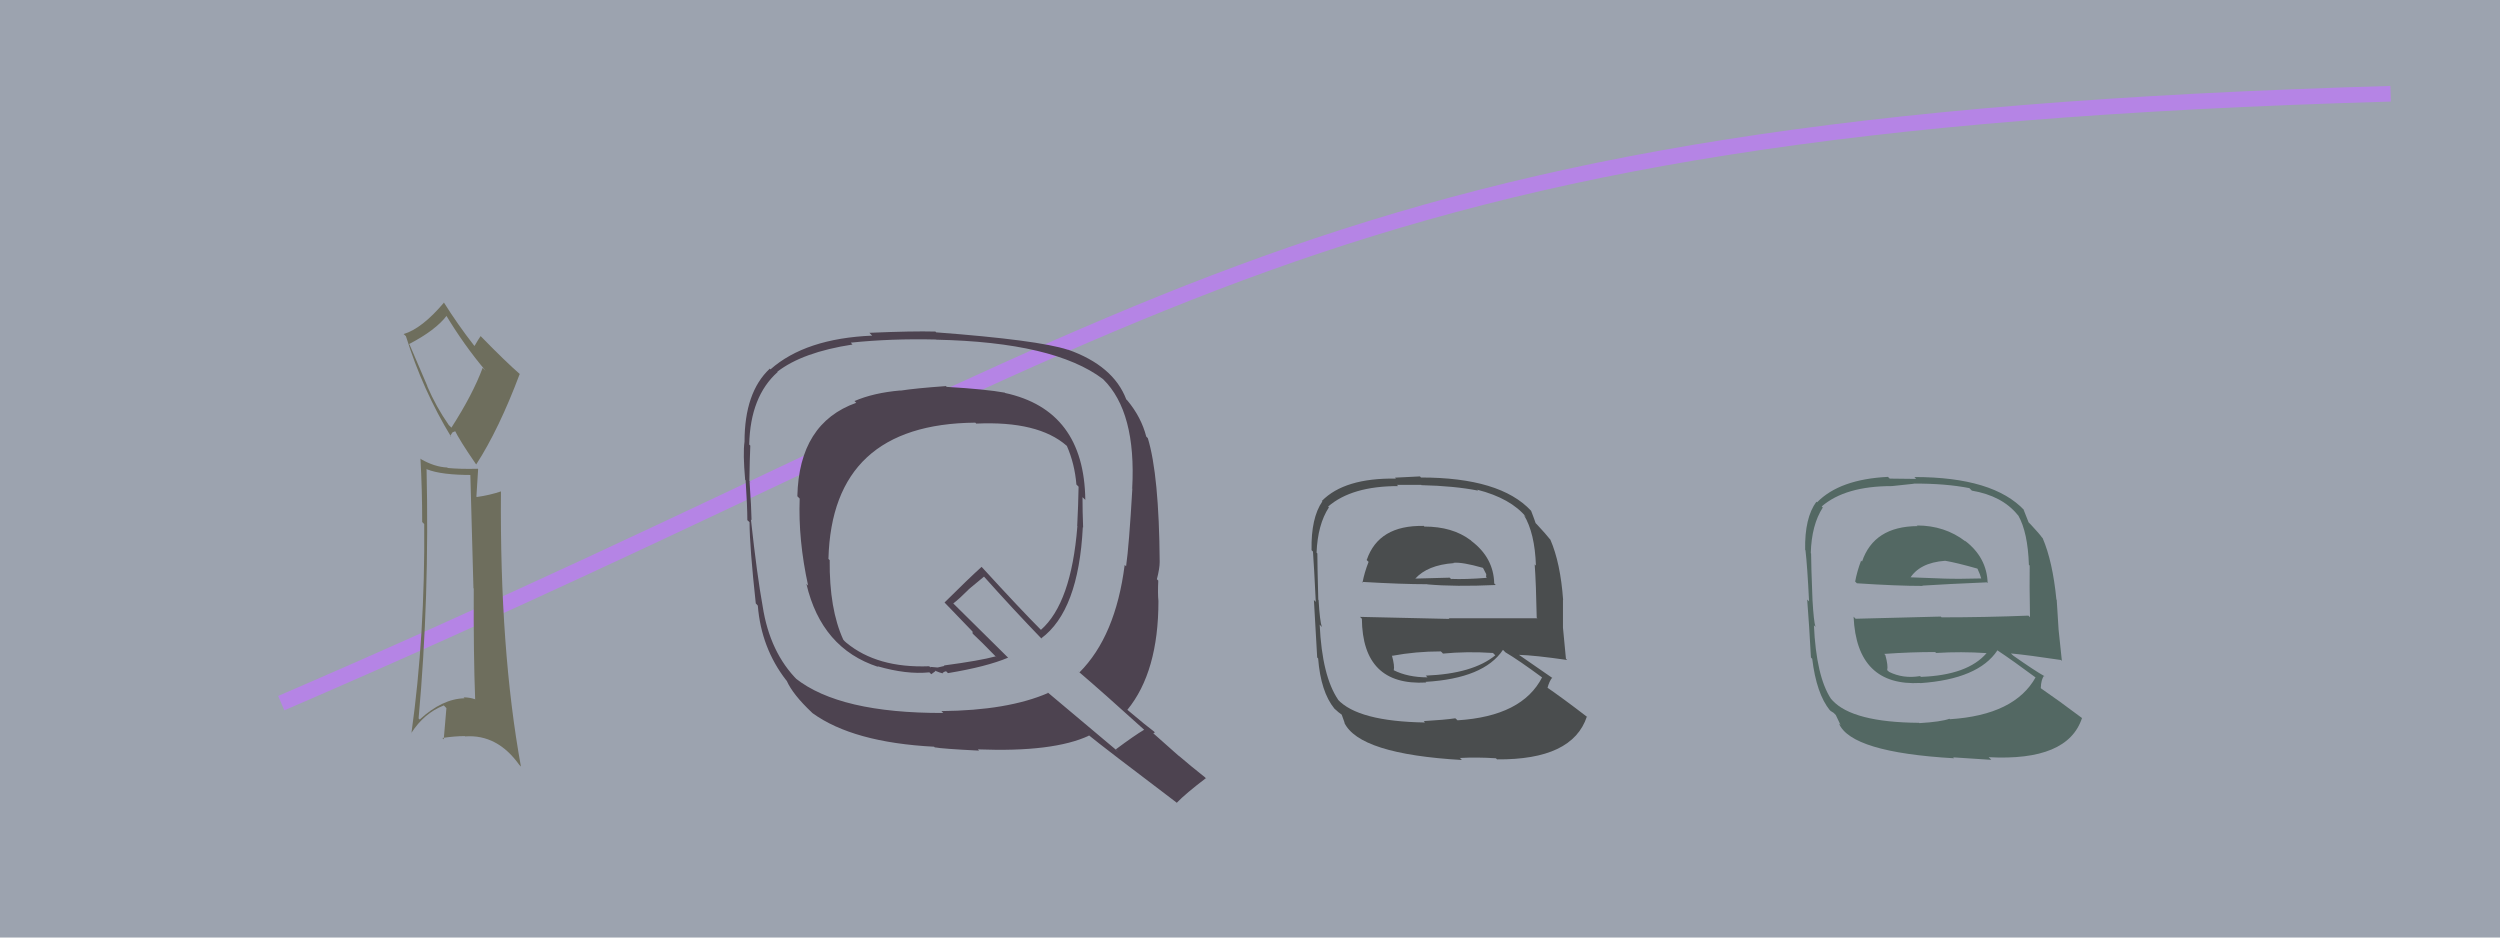 <svg xmlns="http://www.w3.org/2000/svg" width="160" height="60" viewBox="0,0,160,60"><rect width="100%" height="100%" fill="#9ca3af"/><path d="M18 45 C76 20,83 8,153 6" stroke="#b584e5" fill="none"/><path fill="#536863" d="M122.67 33.62L122.63 33.57L122.72 33.67Q119.93 33.69 119.17 35.94L119.16 35.93L119.11 35.88Q118.85 36.57 118.73 37.22L118.76 37.25L118.84 37.33Q121.41 37.50 123.05 37.50L122.89 37.34L123.03 37.48Q124.57 37.38 127.16 37.27L127.15 37.26L127.21 37.32Q127.16 35.67 125.75 34.60L125.75 34.60L125.79 34.65Q124.47 33.63 122.68 33.63ZM122.67 46.10L122.82 46.26L122.82 46.26Q118.57 46.23 117.27 44.82L117.27 44.82L117.18 44.72Q116.24 43.29 116.09 40.01L116.12 40.05L116.19 40.12Q116.08 39.78 116.00 38.41L116.14 38.55L116.00 38.41Q115.91 36.14 115.91 35.42L115.97 35.48L115.89 35.40Q115.94 33.59 116.66 32.48L116.56 32.38L116.59 32.41Q118.10 31.11 121.07 31.11L121.08 31.11L122.49 30.96L122.47 30.95Q124.52 30.94 126.04 31.24L126.06 31.26L126.20 31.40Q128.13 31.73 129.12 32.94L129.20 33.03L129.17 32.99Q129.78 34.06 129.85 36.16L129.85 36.15L129.90 36.20Q129.88 37.33 129.92 39.50L129.93 39.51L129.82 39.40Q127.04 39.51 124.26 39.51L124.21 39.46L118.76 39.60L118.63 39.47Q118.83 43.94 122.91 43.71L122.95 43.76L122.91 43.72Q126.61 43.46 127.83 41.63L127.81 41.61L127.80 41.60Q128.80 42.26 130.39 43.44L130.29 43.33L130.29 43.33Q128.95 45.76 124.80 46.03L124.90 46.13L124.77 46.00Q124.21 46.20 122.84 46.28ZM124.98 48.45L125.13 48.60L125.00 48.47Q126.22 48.55 127.44 48.63L127.36 48.54L127.27 48.46Q132.34 48.73 133.25 45.95L133.16 45.86L133.27 45.97Q131.74 44.82 130.63 44.06L130.53 43.95L130.61 44.04Q130.63 43.48 130.82 43.25L130.93 43.36L130.82 43.26Q130.23 42.93 128.86 41.97L128.77 41.89L128.70 41.82Q129.84 41.93 131.90 42.24L132.00 42.34L131.96 42.30Q131.83 40.98 131.75 40.30L131.75 40.30L131.63 38.39L131.61 38.37Q131.37 35.93 130.73 34.44L130.71 34.42L130.68 34.39Q130.54 34.18 129.97 33.57L129.93 33.53L129.83 33.43Q129.74 33.19 129.51 32.62L129.52 32.63L129.57 32.67Q127.58 30.53 122.52 30.53L122.63 30.65L120.94 30.63L120.83 30.52Q117.74 30.67 116.29 32.15L116.25 32.11L116.25 32.11Q115.49 33.14 115.53 35.19L115.55 35.22L115.55 35.21Q115.67 36.25 115.78 38.49L115.70 38.41L115.66 38.37Q115.79 40.02 115.90 42.08L115.98 42.16L115.98 42.15Q116.25 44.40 117.12 45.47L117.09 45.43L117.17 45.51Q117.16 45.50 117.35 45.62L117.49 45.76L117.80 46.41L117.69 46.30Q118.47 48.15 125.06 48.53ZM122.85 43.24L122.85 43.24L122.88 43.27Q121.81 43.45 120.90 43.00L120.88 42.98L120.78 42.89Q120.85 42.60 120.66 41.92L120.57 41.83L120.59 41.85Q122.25 41.73 123.85 41.73L123.93 41.81L123.91 41.79Q125.49 41.69 127.16 41.80L127.33 41.97L127.15 41.79Q125.94 43.21 122.94 43.32ZM124.64 36.04L124.57 35.97L124.49 35.89Q125.21 36.01 126.55 36.39L126.56 36.40L126.71 36.75L126.80 37.03L126.80 37.02Q125.36 37.06 124.44 37.03L124.48 37.07L124.44 37.03Q122.10 36.94 122.07 36.94L122.04 36.91L122.20 37.07Q122.82 36.01 124.49 35.89Z"/><path fill="#4d4350" d="M60.49 24.67L60.58 24.76L60.54 24.71Q58.58 24.85 57.63 25.00L57.52 24.89L57.62 24.99Q55.90 25.14 54.68 25.67L54.67 25.65L54.80 25.78Q51.14 27.08 51.03 31.76L51.05 31.78L51.18 31.91Q51.08 34.55 51.72 37.48L51.68 37.44L51.61 37.37Q52.58 41.50 56.20 42.68L56.23 42.71L56.16 42.64Q58.03 43.18 59.48 43.03L59.60 43.15L59.86 42.96L59.83 42.92Q60.16 43.06 60.35 43.10L60.21 42.97L60.32 43.08Q60.40 42.99 60.55 42.96L60.56 42.97L60.67 43.08Q63.15 42.67 64.52 42.09L64.71 42.28L61.02 38.63L61.01 38.62Q61.38 38.34 61.99 37.73L61.98 37.73L62.98 36.90L62.92 36.84Q64.78 38.93 66.76 40.98L66.67 40.89L66.63 40.86Q69.03 39.10 69.30 33.74L69.20 33.64L69.32 33.76Q69.28 32.73 69.28 31.82L69.45 31.98L69.46 32.00Q69.39 26.25 64.32 25.15L64.28 25.10L64.31 25.13Q63.10 24.91 60.59 24.76ZM73.21 46.67L73.31 46.78L73.23 46.70Q72.59 47.08 71.41 47.96L71.57 48.11L67.00 44.27L67.08 44.35Q64.51 45.47 60.25 45.51L60.27 45.53L60.37 45.63Q53.73 45.65 50.91 43.41L50.96 43.46L51.06 43.55Q49.27 41.77 48.81 38.80L48.83 38.82L48.81 38.80Q48.45 36.83 48.06 33.25L48.19 33.38L48.10 33.29Q48.09 32.55 47.97 30.80L48.10 30.92L47.96 30.78Q47.98 29.40 48.02 28.52L47.87 28.37L47.95 28.45Q48.02 25.37 49.77 23.81L49.71 23.75L49.75 23.79Q51.36 22.54 54.56 22.05L54.46 21.94L54.45 21.93Q57.03 21.66 59.92 21.73L59.81 21.63L59.92 21.74Q67.47 21.90 70.59 24.26L70.54 24.21L70.60 24.27Q72.73 26.36 72.46 31.27L72.40 31.21L72.47 31.27Q72.26 34.91 72.07 36.24L71.97 36.15L71.98 36.15Q71.40 40.72 69.08 43.04L69.06 43.02L68.99 42.95Q70.55 44.28 73.29 46.76ZM68.36 22.41L68.40 22.45L68.33 22.38Q66.42 21.76 59.91 21.27L59.85 21.20L59.86 21.22Q58.42 21.18 55.64 21.30L55.80 21.46L55.82 21.48Q51.55 21.66 49.31 23.64L49.19 23.53L49.26 23.60Q47.65 25.11 47.65 28.27L47.59 28.21L47.65 28.27Q47.54 28.99 47.69 30.71L47.65 30.67L47.72 30.74Q47.83 32.41 47.83 33.29L47.95 33.40L47.97 33.42Q47.98 35.04 48.37 38.62L48.43 38.68L48.50 38.76Q48.72 41.48 50.32 43.54L50.47 43.69L50.35 43.57Q50.74 44.45 51.96 45.60L51.93 45.57L52.00 45.64Q54.60 47.52 59.78 47.79L59.95 47.95L59.83 47.83Q60.26 47.92 62.66 48.04L62.60 47.98L62.59 47.96Q67.41 48.15 69.70 47.08L69.75 47.13L69.64 47.02Q70.64 47.84 75.36 51.41L75.35 51.40L75.32 51.37Q75.88 50.79 77.18 49.80L77.21 49.84L77.11 49.74Q76.21 49.03 75.41 48.34L75.50 48.43L73.81 46.93L73.91 46.88L73.86 46.82Q73.41 46.49 72.19 45.46L72.18 45.45L72.15 45.43Q74.14 43.00 74.14 38.47L74.13 38.46L74.14 38.46Q74.09 38.00 74.13 37.16L74.10 37.13L74.04 37.07Q74.22 36.38 74.22 35.96L74.16 35.90L74.22 35.96Q74.18 30.40 73.46 28.04L73.38 27.96L73.36 27.94Q73.04 26.70 72.16 25.64L72.05 25.53L72.08 25.56Q71.26 23.40 68.33 22.37ZM62.46 27.09L62.45 27.08L62.48 27.11Q66.45 26.93 68.27 28.53L68.37 28.62L68.28 28.54Q68.78 29.68 68.89 31.01L69.04 31.16L69.03 31.14Q69.01 32.31 68.94 33.68L69.00 33.74L68.95 33.70Q68.56 38.60 66.62 40.31L66.72 40.41L66.62 40.31Q65.38 39.07 62.87 36.33L62.89 36.35L62.82 36.28Q62.02 37.00 60.45 38.56L60.56 38.67L60.47 38.58Q61.18 39.32 62.32 40.50L62.24 40.42L62.25 40.55L62.25 40.55Q62.75 41.01 63.78 42.07L63.76 42.06L63.71 42.01Q62.73 42.28 60.41 42.59L60.44 42.62L60.01 42.72L59.54 42.68L59.57 42.74L59.47 42.64Q56.14 42.77 54.16 41.13L54.06 41.04L53.97 40.94Q53.07 38.98 53.10 35.85L53.03 35.78L53.02 35.77Q53.25 27.13 62.42 27.05Z"/><path fill="#6e6e5d" d="M27.39 30.09L27.35 30.05L27.34 30.04Q28.24 30.40 30.22 30.40L30.10 30.29L30.30 37.64L30.32 37.67Q30.30 41.87 30.41 44.77L30.33 44.68L30.40 44.75Q30.05 44.63 29.67 44.63L29.67 44.63L29.73 44.69Q28.31 44.72 26.86 46.05L26.67 45.86L26.79 45.98Q27.49 38.27 27.30 30.01ZM27.36 24.73L26.22 22.07L26.18 22.02Q27.88 21.14 28.60 20.19L28.42 20.01L28.49 20.08Q29.68 22.07 31.09 23.74L30.99 23.64L30.89 23.54Q30.26 25.24 28.89 27.37L28.74 27.22L28.72 27.20Q27.91 26.04 27.34 24.71L27.38 24.75ZM26.16 46.76L26.32 46.92L26.32 46.92Q27.14 45.64 28.40 45.15L28.39 45.13L28.57 45.32Q28.51 45.94 28.40 47.31L28.41 47.33L28.31 47.23Q29.11 47.11 29.75 47.11L29.74 47.10L29.77 47.13Q31.83 46.98 33.24 48.96L33.40 49.12L33.34 49.06Q31.98 41.61 32.06 31.45L32.18 31.57L32.06 31.45Q31.35 31.69 30.51 31.81L30.49 31.78L30.60 30.03L30.58 30.00Q29.46 30.03 28.66 29.95L28.66 29.96L28.63 29.92Q27.83 29.89 26.95 29.39L26.98 29.41L26.91 29.35Q27.02 31.36 27.02 33.41L27.19 33.58L27.15 33.54Q27.21 40.64 26.33 46.93ZM28.81 27.90L28.81 27.90L28.96 27.67L29.18 27.58L29.06 27.46Q29.42 28.20 30.45 29.69L30.57 29.80L30.48 29.72Q31.93 27.48 33.26 23.94L33.28 23.95L33.27 23.94Q32.36 23.15 30.80 21.55L30.68 21.43L30.76 21.51Q30.63 21.69 30.37 22.14L30.28 22.05L30.33 22.10Q29.30 20.78 28.39 19.33L28.39 19.33L28.42 19.36Q27.01 21.03 25.83 21.38L25.90 21.44L25.98 21.52Q27.05 24.96 28.88 27.97Z"/><path fill="#4a4d4e" d="M91.00 33.55L91.04 33.59L91.11 33.66Q88.23 33.60 87.47 35.84L87.39 35.77L87.59 35.96Q87.32 36.64 87.20 37.29L87.20 37.29L87.16 37.24Q89.71 37.39 91.34 37.39L91.37 37.42L91.35 37.40Q93.14 37.56 95.73 37.44L95.59 37.30L95.63 37.34Q95.59 35.70 94.18 34.63L94.12 34.57L94.10 34.56Q92.95 33.70 91.16 33.70ZM91.11 46.14L91.14 46.17L91.20 46.24Q86.91 46.17 85.61 44.76L85.67 44.81L85.64 44.78Q84.61 43.26 84.46 39.98L84.62 40.15L84.60 40.13Q84.47 39.77 84.39 38.40L84.37 38.38L84.37 38.37Q84.31 36.14 84.31 35.42L84.20 35.31L84.26 35.38Q84.33 33.57 85.05 32.47L85.05 32.47L85.00 32.42Q86.51 31.11 89.48 31.11L89.40 31.03L90.96 31.03L90.97 31.05Q93.08 31.10 94.60 31.40L94.62 31.42L94.54 31.34Q96.69 31.89 97.68 33.10L97.57 33.00L97.53 32.96Q98.23 34.11 98.30 36.21L98.38 36.28L98.22 36.12Q98.31 37.36 98.35 39.53L98.40 39.57L98.39 39.57Q95.50 39.57 92.72 39.57L92.76 39.61L87.04 39.48L87.16 39.60Q87.20 43.91 91.27 43.68L91.31 43.71L91.23 43.64Q94.97 43.42 96.19 41.59L96.29 41.69L96.35 41.75Q97.17 42.23 98.77 43.41L98.70 43.34L98.70 43.34Q97.43 45.84 93.28 46.10L93.23 46.05L93.14 45.97Q92.49 46.07 91.12 46.15ZM93.37 48.44L93.40 48.47L93.44 48.51Q94.52 48.45 95.74 48.53L95.76 48.55L95.81 48.60Q100.64 48.64 101.56 45.86L101.70 46.00L101.60 45.90Q100.00 44.67 98.89 43.91L98.97 43.99L99.03 44.06Q99.15 43.60 99.34 43.37L99.25 43.28L99.38 43.41Q98.51 42.81 97.14 41.86L97.20 41.91L97.20 41.91Q98.25 41.94 100.30 42.24L100.22 42.16L100.22 42.16Q100.10 40.86 100.03 40.17L100.03 40.18L100.03 38.39L100.04 38.40Q99.87 36.02 99.22 34.53L99.20 34.51L99.23 34.55Q98.93 34.17 98.36 33.56L98.32 33.52L98.28 33.48Q98.21 33.26 97.99 32.69L97.87 32.58L97.99 32.69Q96.01 30.56 90.94 30.56L90.88 30.49L89.28 30.57L89.34 30.63Q86.05 30.58 84.60 32.06L84.57 32.03L84.63 32.09Q83.90 33.15 83.94 35.20L83.92 35.19L84.03 35.30Q84.10 36.27 84.21 38.52L84.12 38.43L84.09 38.40Q84.19 40.02 84.30 42.08L84.37 42.15L84.36 42.14Q84.53 44.28 85.40 45.35L85.56 45.51L85.41 45.35Q85.67 45.61 85.86 45.73L85.87 45.74L86.06 46.27L86.03 46.24Q86.98 48.26 93.56 48.64ZM91.33 43.32L91.32 43.31L91.36 43.35Q90.10 43.35 89.19 42.89L89.23 42.93L89.20 42.90Q89.27 42.63 89.08 41.94L89.07 41.93L89.11 41.97Q90.61 41.69 92.21 41.69L92.28 41.75L92.35 41.83Q93.87 41.68 95.55 41.79L95.62 41.86L95.70 41.94Q94.26 43.12 91.25 43.24ZM93.07 36.07L92.90 35.90L93.02 36.02Q93.57 35.96 94.90 36.34L94.93 36.38L95.12 36.75L95.11 36.93L95.16 36.98Q93.78 37.09 92.87 37.05L92.91 37.10L92.78 36.97Q90.60 37.03 90.56 37.03L90.55 37.02L90.57 37.04Q91.36 36.16 93.04 36.04Z"/></svg>